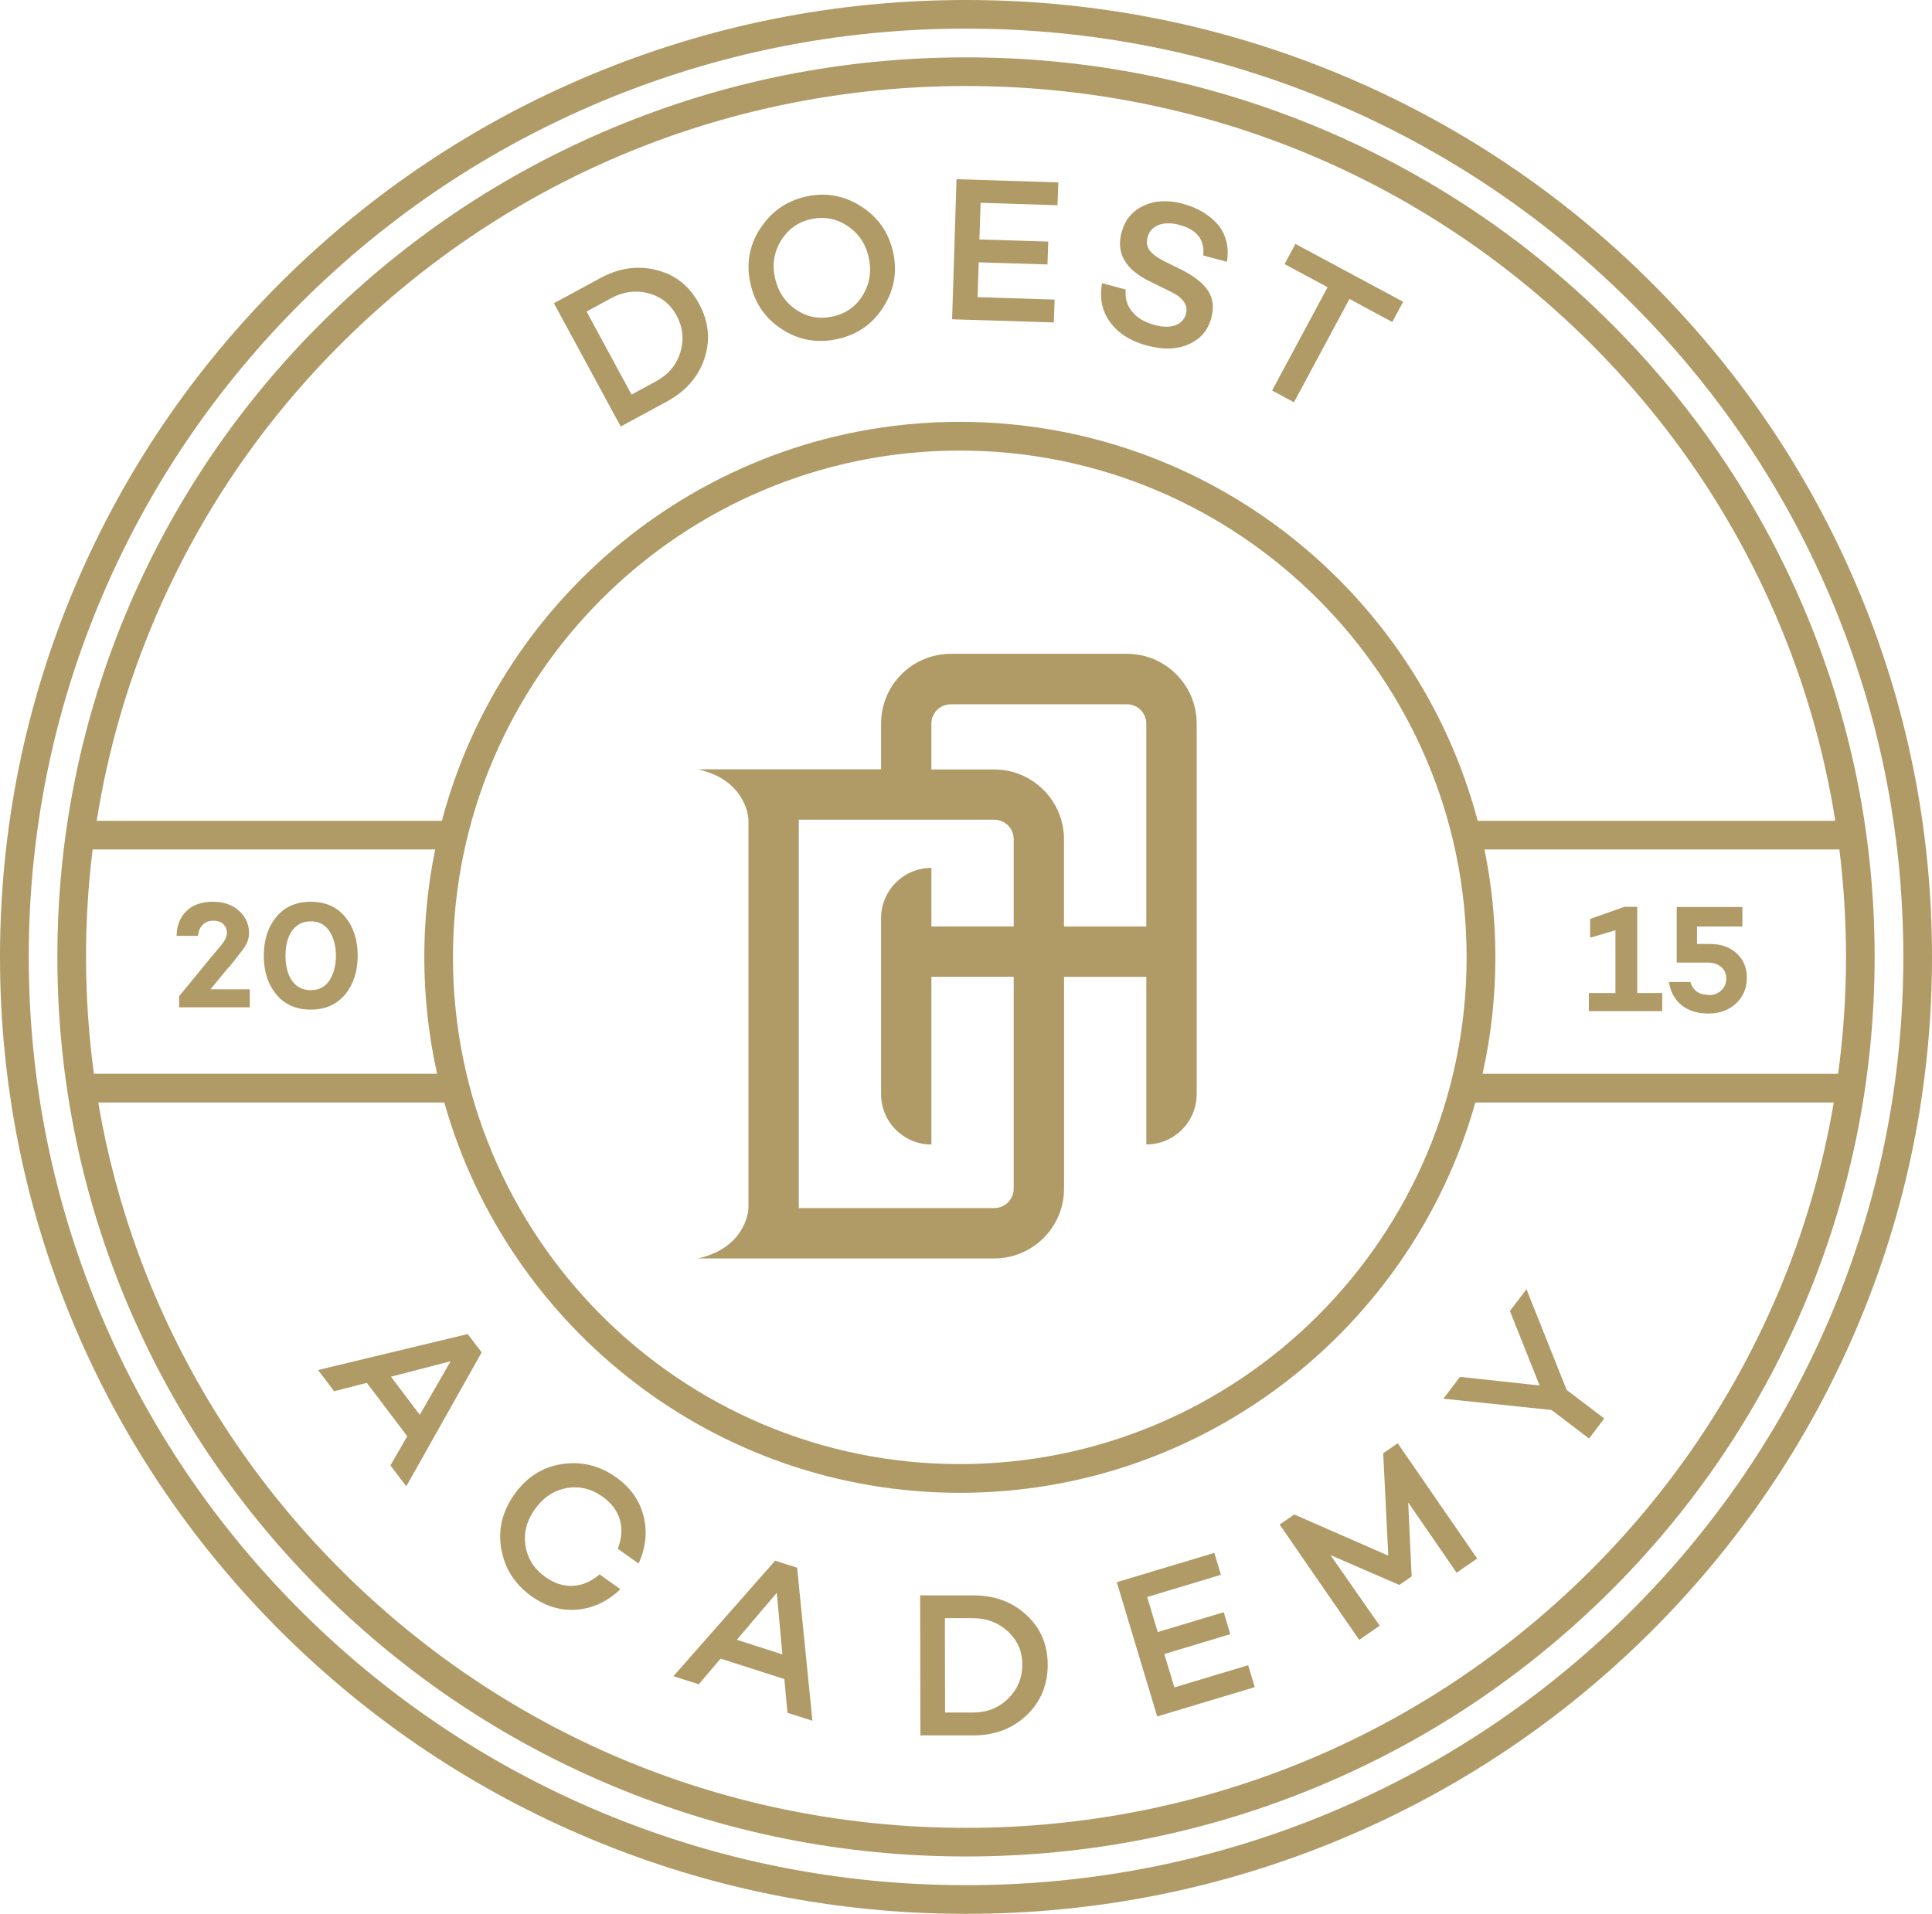 <?xml version="1.0" encoding="UTF-8"?> <svg xmlns="http://www.w3.org/2000/svg" id="Layer_2" viewBox="0 0 419.96 416.07"><defs><style>.cls-1{fill:#b09a66;}</style></defs><g id="Layer_1-2"><path class="cls-1" d="M403.46,127.06c-10.58-24.77-25.72-47.02-45-66.13-19.28-19.11-41.74-34.1-66.74-44.58C265.83,5.5,238.33,0,209.98,0s-55.85,5.5-81.74,16.35c-25,10.48-47.46,25.48-66.74,44.58-19.28,19.11-34.42,41.35-45,66.13C5.55,152.71,0,179.95,0,208.03s5.55,55.32,16.5,80.97c10.58,24.77,25.72,47.02,45,66.13,19.28,19.11,41.74,34.1,66.74,44.58,25.89,10.85,53.39,16.35,81.74,16.35s55.85-5.5,81.74-16.35c25-10.48,47.46-25.48,66.74-44.58,19.28-19.11,34.42-41.35,45-66.13,10.95-25.65,16.5-52.89,16.5-80.97s-5.55-55.33-16.5-80.97ZM397.73,286.56c-10.26,24.03-24.95,45.61-43.65,64.15-18.71,18.54-40.5,33.09-64.76,43.26-25.12,10.53-51.81,15.86-79.33,15.86s-54.21-5.34-79.33-15.86c-24.26-10.17-46.05-24.72-64.76-43.26-18.71-18.54-33.4-40.12-43.65-64.15-10.62-24.87-16-51.29-16-78.53s5.38-53.66,16-78.53c10.26-24.03,24.95-45.61,43.65-64.15,18.71-18.54,40.5-33.09,64.76-43.26,25.12-10.53,51.81-15.87,79.33-15.87s54.21,5.34,79.33,15.87c24.26,10.17,46.05,24.72,64.76,43.26,18.71,18.54,33.4,40.12,43.65,64.15,10.62,24.87,16,51.29,16,78.53s-5.38,53.66-16,78.53Z"></path><path class="cls-1" d="M391.97,131.91c-9.95-23.29-24.19-44.2-42.33-62.16-18.14-17.96-39.26-32.06-62.78-41.91-24.35-10.2-50.22-15.37-76.88-15.37s-52.53,5.17-76.88,15.37c-23.52,9.85-44.64,23.95-62.78,41.91-18.14,17.96-32.38,38.88-42.33,62.16-10.3,24.11-15.52,49.72-15.52,76.12s5.22,52.01,15.52,76.12c9.95,23.29,24.19,44.2,42.33,62.16,18.14,17.96,39.26,32.06,62.78,41.91,24.35,10.2,50.22,15.37,76.88,15.37s52.53-5.17,76.88-15.37c23.52-9.85,44.64-23.95,62.78-41.91,18.14-17.96,32.38-38.88,42.33-62.16,10.3-24.11,15.52-49.72,15.52-76.12s-5.22-52.01-15.52-76.12ZM18.7,208.03c0-7.87.48-15.66,1.44-23.36h74.46c-1.56,7.58-2.37,15.42-2.37,23.44,0,8.69.97,17.17,2.78,25.32H20.41c-1.13-8.37-1.71-16.84-1.71-25.41ZM98.46,208.12c0-60.75,49.42-110.17,110.17-110.17s110.17,49.42,110.17,110.17-49.42,110.17-110.17,110.17-110.17-49.42-110.17-110.17ZM322.67,184.67h77.16c.95,7.7,1.44,15.49,1.44,23.36,0,8.56-.58,17.04-1.71,25.41h-77.29c1.82-8.16,2.78-16.63,2.78-25.32,0-8.03-.82-15.87-2.37-23.44ZM33.72,134.36c9.63-22.54,23.42-42.79,40.98-60.18,36.13-35.77,84.17-55.48,135.28-55.48s99.15,19.7,135.28,55.48c17.56,17.39,31.35,37.64,40.98,60.18,6.07,14.21,10.3,28.95,12.7,44.08h-77.74c-13.16-49.86-58.64-86.73-112.57-86.73s-99.41,36.87-112.57,86.73H21.02c2.39-15.13,6.63-29.88,12.7-44.08ZM386.24,281.71c-9.63,22.54-23.42,42.79-40.98,60.18-36.13,35.77-84.17,55.48-135.28,55.48s-99.15-19.7-135.28-55.48c-17.56-17.39-31.35-37.64-40.98-60.18-5.79-13.56-9.92-27.62-12.36-42.03h75.22c13.79,48.9,58.8,84.85,112.06,84.85s98.27-35.95,112.06-84.85h77.91c-2.45,14.41-6.57,28.47-12.36,42.03Z"></path><path class="cls-1" d="M151.75,273.58h64.38c8.35,0,15.16-6.8,15.16-15.16v-46.06h17.89v36.44c6.04,0,10.94-4.9,10.94-10.94v-80.56c0-8.38-6.79-15.16-15.16-15.16h-38.28c-8.38,0-15.16,6.79-15.16,15.16v9.95h-39.77c10.15,2.3,10.9,10.03,10.94,10.88v84.57c-.04.85-.79,8.56-10.94,10.88ZM202.45,157.33c0-2.34,1.89-4.22,4.22-4.22h38.28c2.34,0,4.22,1.89,4.22,4.22v44.09h-17.89v-.02h0v-18.96c0-8.35-6.8-15.16-15.16-15.16h-13.67v-9.95ZM173.63,178.2h42.5c2.34,0,4.22,1.9,4.22,4.22v18.99h-17.89v-12.74c-6.04,0-10.94,4.9-10.94,10.94v38.26c0,6.04,4.9,10.94,10.94,10.94v-36.46h17.89v46.06c0,2.34-1.9,4.22-4.22,4.22h-42.5v-84.42Z"></path><path class="cls-1" d="M49.72,210.28l.04.02h0c1.82-2.26,2.98-3.75,3.44-4.47.62-.95.93-1.94.93-3,0-1.9-.72-3.5-2.15-4.8-1.41-1.32-3.33-1.99-5.75-1.99s-4.3.66-5.69,2.01c-1.39,1.32-2.11,3.14-2.15,5.4h4.65c.1-1.04.45-1.84,1.04-2.42.58-.58,1.32-.87,2.28-.87s1.71.25,2.21.76c.5.51.76,1.14.76,1.89,0,.62-.23,1.26-.7,1.92-.27.39-.5.72-.7.95l-1.04,1.22-1.1,1.32-6.85,8.35v2.42h15.36v-3.91h-8.56l3.97-4.81Z"></path><path class="cls-1" d="M67.55,196.04c-3.16,0-5.66,1.1-7.46,3.26-1.82,2.21-2.75,5.03-2.75,8.46s.91,6.26,2.75,8.46c1.8,2.17,4.3,3.27,7.46,3.27s5.6-1.1,7.45-3.27c1.82-2.21,2.75-5.03,2.75-8.46s-.91-6.26-2.75-8.46c-1.82-2.19-4.3-3.26-7.45-3.26ZM71.59,213.17c-.93,1.39-2.27,2.09-4.04,2.09s-3.16-.7-4.1-2.09c-.93-1.36-1.39-3.16-1.39-5.4s.45-3.97,1.39-5.36c.95-1.4,2.31-2.11,4.1-2.11s3.09.7,4.04,2.11c.95,1.4,1.43,3.2,1.43,5.36s-.48,3.97-1.43,5.4Z"></path><polygon class="cls-1" points="361.32 215.88 355.89 215.88 355.89 197.14 353.11 197.14 345.65 199.77 345.65 203.86 351.15 202.23 351.15 215.88 345.37 215.88 345.37 219.81 361.32 219.81 361.32 215.88"></polygon><path class="cls-1" d="M371.4,216.28c-2.06,0-3.39-.93-3.97-2.79h-4.64c.31,2.13,1.22,3.8,2.73,5.03,1.51,1.22,3.47,1.82,5.87,1.82s4.43-.75,5.98-2.19c1.55-1.46,2.34-3.33,2.34-5.6s-.75-3.91-2.19-5.27c-1.49-1.39-3.41-2.06-5.77-2.06h-2.87v-3.8h9.86v-4.24h-14.27v12.08h6.64c1.26,0,2.27.31,3.02.95.74.64,1.11,1.47,1.11,2.48s-.35,1.95-1.08,2.63c-.72.69-1.64,1.01-2.77,1.01v-.02h.02Z"></path><path class="cls-1" d="M134.93,92.72l10.04-5.44c4.11-2.24,6.84-5.36,8.17-9.37,1.32-4.01.92-7.99-1.2-11.9-2.1-3.85-5.17-6.3-9.21-7.29-4.08-1.06-8.19-.48-12.3,1.77l-10.04,5.44h0s.02,0,.02,0l14.52,26.79ZM132.81,64.83c2.65-1.43,5.35-1.8,8.13-1.08,2.73.73,4.78,2.35,6.15,4.87,1.36,2.57,1.63,5.21.79,7.99-.83,2.74-2.6,4.83-5.31,6.3l-5.31,2.89.02-.02-9.78-18.05,5.31-2.89Z"></path><path class="cls-1" d="M170.11,71.67c3.69,2.32,7.68,2.99,12,2.02,4.3-.96,7.6-3.28,9.92-6.97,2.37-3.71,3.06-7.72,2.08-12-.96-4.25-3.3-7.55-7-9.9-3.72-2.35-7.7-3.04-11.95-2.08-4.28.98-7.6,3.32-9.94,7.03h-.05c-2.32,3.67-3.01,7.66-2.03,11.94.98,4.32,3.3,7.64,6.99,9.96ZM169.72,52.37c1.54-2.5,3.69-4.09,6.52-4.72,2.87-.65,5.52-.16,7.96,1.46,2.42,1.59,3.95,3.85,4.62,6.8.67,2.98.26,5.7-1.22,8.19-1.49,2.49-3.67,4.05-6.56,4.71l-.04-.02c-2.85.65-5.5.19-7.9-1.43-2.4-1.61-3.95-3.89-4.62-6.86-.68-2.93-.25-5.64,1.24-8.13Z"></path><polygon class="cls-1" points="229.24 65.13 212.5 64.6 212.74 57.03 227.69 57.49 227.86 52.52 212.9 52.06 213.15 44.09 229.87 44.62 230.04 39.65 207.92 38.96 206.96 69.41 229.08 70.1 229.24 65.13"></polygon><path class="cls-1" d="M249.48,75.15c3.44.92,6.39.82,8.9-.3,2.56-1.12,4.22-3.05,4.95-5.83.59-2.22.34-4.18-.76-5.84-1.1-1.67-3.08-3.22-5.91-4.62l-3.52-1.73c-1.57-.79-2.63-1.58-3.24-2.4-.59-.79-.76-1.75-.47-2.81.37-1.32,1.16-2.22,2.42-2.71,1.25-.47,2.77-.49,4.57,0,3.77,1.02,5.48,3.22,5.13,6.62l5.15,1.39c.28-1.75.2-3.34-.23-4.81-.43-1.46-1.15-2.71-2.12-3.71-1-1.02-2.07-1.85-3.26-2.51-1.18-.65-2.46-1.18-3.85-1.55l.02-.02c-3.3-.88-6.19-.76-8.7.41-2.45,1.15-4.04,3.08-4.77,5.83-1.2,4.46.81,7.99,6.07,10.57l4.58,2.26c2.75,1.32,3.86,2.93,3.36,4.81-.33,1.25-1.1,2.08-2.32,2.51-1.21.44-2.71.43-4.5-.06-2.16-.57-3.79-1.54-4.91-2.93-1.12-1.36-1.57-2.98-1.36-4.77l-5.15-1.39c-.59,3.24-.02,6.07,1.75,8.49,1.78,2.42,4.48,4.14,8.15,5.11Z"></path><polygon class="cls-1" points="281.27 87.45 293.33 64.99 302.63 70 302.65 69.98 305 65.6 281.59 53.03 279.23 57.41 288.58 62.44 276.52 84.9 281.27 87.45"></polygon><polygon class="cls-1" points="302.64 70 302.63 70 302.63 70 302.64 70"></polygon><path class="cls-1" d="M69.14,297.84l3.48,4.61,7.11-1.83,8.8,11.61h0l-3.66,6.35,3.44,4.54,16.39-29.11-3.04-3.99-32.53,7.82ZM91.25,307.58l-6.27-8.29,12.97-3.36-6.7,11.65Z"></path><path class="cls-1" d="M133.93,321.17c-3.58-2.57-7.53-3.53-11.81-2.88-4.22.65-7.66,2.85-10.31,6.58-2.63,3.71-3.58,7.68-2.85,11.9.79,4.28,2.97,7.68,6.58,10.25,3.12,2.22,6.42,3.2,9.88,2.91,3.52-.3,6.65-1.79,9.43-4.44l-4.52-3.22c-1.83,1.55-3.77,2.38-5.8,2.49-2.03.1-4.01-.53-5.97-1.92v.02l-.02-.04c-2.44-1.73-3.86-3.99-4.32-6.76-.43-2.79.26-5.46,2.06-7.99,1.82-2.53,4.1-4.06,6.89-4.57,2.77-.49,5.38.14,7.8,1.87,1.94,1.36,3.2,3.05,3.77,5.01.57,1.97.41,4.07-.45,6.31l4.52,3.22c1.57-3.44,1.94-6.9,1.08-10.32-.87-3.4-2.85-6.22-5.94-8.41Z"></path><path class="cls-1" d="M168.49,339.29l-22.1,25.1,5.5,1.77,4.74-5.58,13.87,4.44v.02l.67,7.31,5.42,1.73-3.32-33.26-4.78-1.53ZM170.06,359.66l-9.89-3.18,8.68-10.21,1.22,13.38h0Z"></path><path class="cls-1" d="M223.1,351.08c-3.07-2.85-6.97-4.28-11.65-4.25h-11.44s.06,30.44.06,30.44h11.43c4.69,0,8.55-1.44,11.63-4.36s4.61-6.58,4.61-11.04c-.02-4.39-1.57-7.98-4.64-10.79ZM219.14,369.27c-2.04,2.01-4.58,3.03-7.66,3.03h-6.05s-.04-20.52-.04-20.52h6.05c3.02,0,5.56.96,7.66,2.89,2.08,1.93,3.12,4.32,3.12,7.21s-1.02,5.36-3.08,7.39Z"></path><path class="cls-1" d="M255.27,366.83l-2.18-7.25,14.34-4.32-1.43-4.77-14.34,4.32-2.3-7.63,16.03-4.82-1.43-4.77-21.2,6.37,8.78,29.19,21.2-6.37-1.43-4.77-16.05,4.83ZM249.34,347.18h.02s0,0,0,0h-.02Z"></path><polygon class="cls-1" points="300.67 315.93 301.77 338.19 281.34 329.25 278.16 331.43 295.45 356.5 299.91 353.42 289.2 338.07 304.17 344.56 306.85 342.71 306.1 326.62 316.63 341.9 321.09 338.82 303.82 313.76 300.67 315.93"></polygon><polygon class="cls-1" points="303.81 313.73 303.8 313.73 303.82 313.76 303.85 313.75 303.81 313.73"></polygon><polygon class="cls-1" points="331.81 280.26 331.81 280.27 331.82 280.26 331.81 280.26"></polygon><polygon class="cls-1" points="331.81 280.27 328.21 285.01 334.67 301.2 317.36 299.33 313.75 304.07 337.26 306.53 345.42 312.73 348.72 308.37 340.55 302.18 331.81 280.27"></polygon></g></svg> 